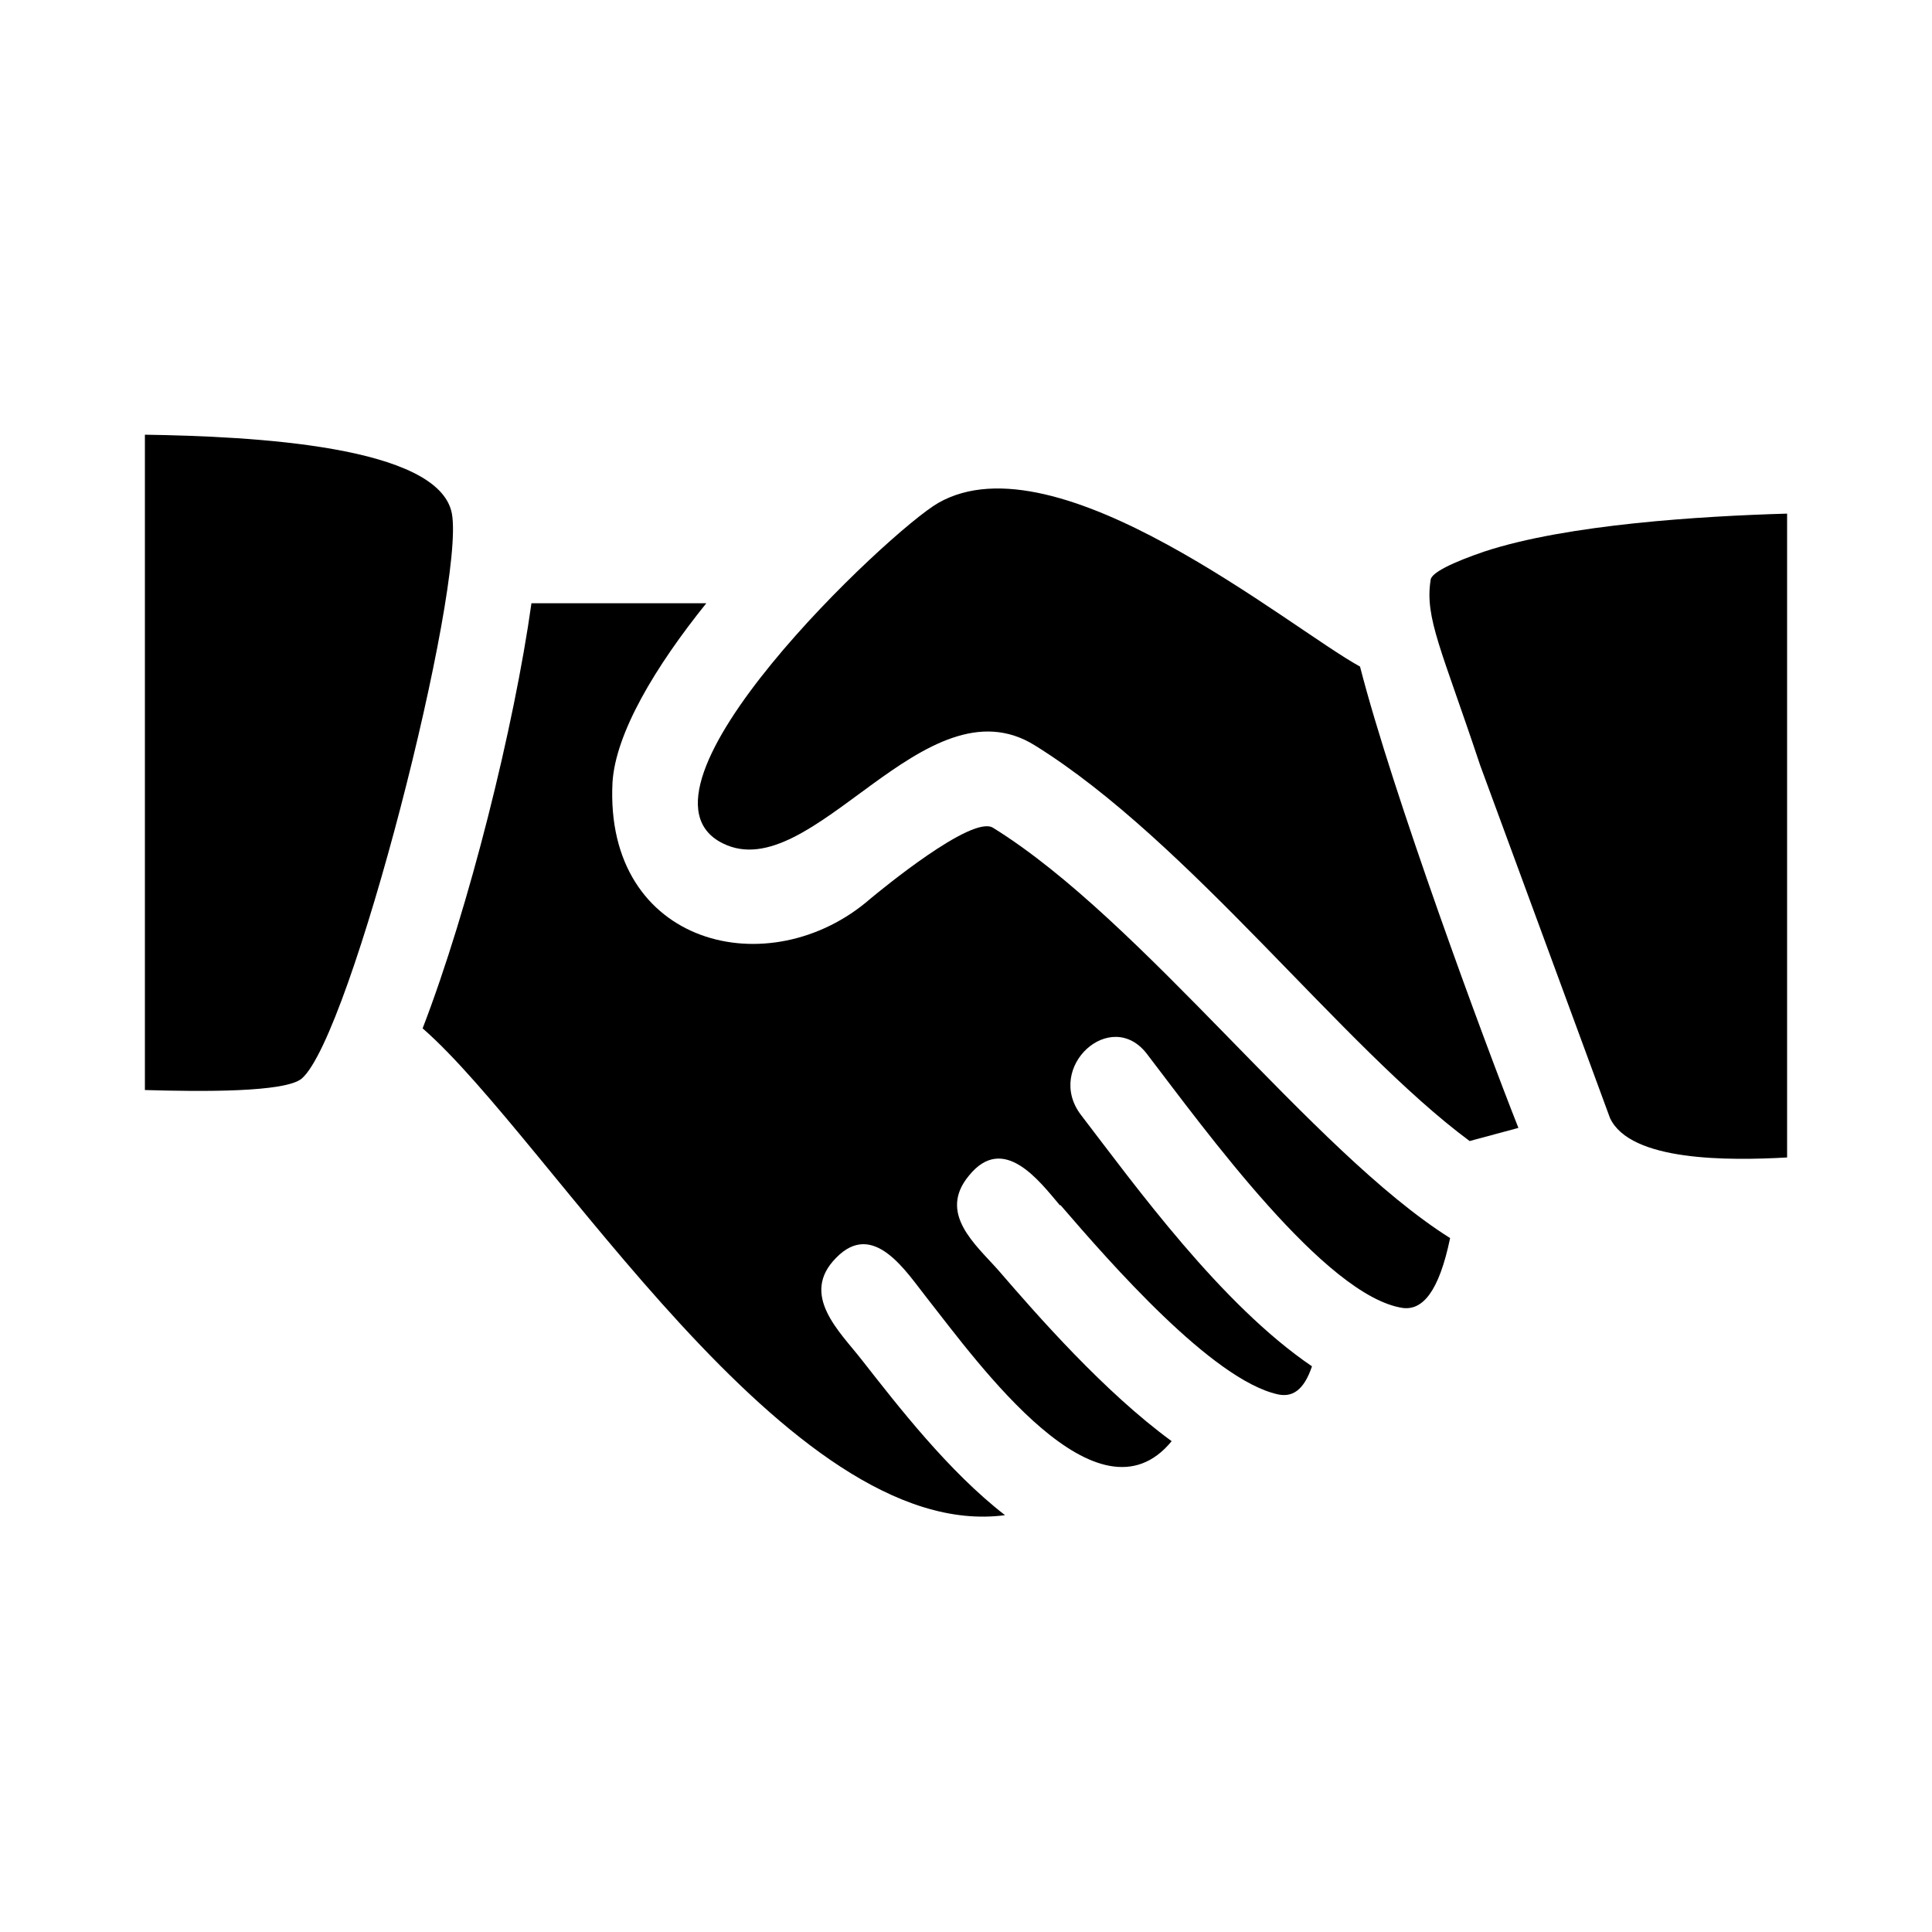 <?xml version="1.0" encoding="UTF-8"?> <svg xmlns="http://www.w3.org/2000/svg" width="40" height="40" viewBox="0 0 40 40" fill="none"> <path d="M30.645 15.844L33.333 23.147C33.752 24.049 35.788 24.032 37 23.964V10.634C35.228 10.685 32.447 10.855 30.738 11.417C30.085 11.639 29.619 11.86 29.619 12.013C29.495 12.796 29.852 13.46 30.645 15.844Z" fill="black"></path> <path d="M3 9V22.568C4.165 22.602 5.906 22.619 6.248 22.33C7.273 21.445 9.635 12.166 9.356 10.634C9.091 9.221 5.207 9.034 3 9Z" fill="black"></path> <path d="M30.427 23.624L31.437 23.352C30.722 21.547 28.826 16.406 28.158 13.801C26.698 13.001 21.896 9 19.425 10.413C18.415 10.992 12.728 16.355 14.965 17.461C16.814 18.381 19.145 14.005 21.43 15.435C24.631 17.427 27.785 21.666 30.427 23.624Z" fill="black"></path> <path d="M14.623 12.49H11.003C10.645 15.044 9.713 18.789 8.75 21.291C11.407 23.607 16.333 31.966 20.808 31.37C19.642 30.468 18.601 29.123 17.84 28.152C17.389 27.573 16.55 26.807 17.312 26.041C18.089 25.241 18.772 26.348 19.192 26.875C20.264 28.237 22.735 31.693 24.258 29.838C22.859 28.816 21.476 27.233 20.668 26.297C20.202 25.769 19.409 25.122 20.062 24.339C20.777 23.454 21.523 24.458 21.942 24.952H21.958C22.999 26.16 25.097 28.561 26.449 28.867C26.744 28.935 26.992 28.799 27.163 28.288C25.283 27.012 23.512 24.56 22.377 23.079C21.631 22.092 22.999 20.849 23.745 21.819C24.957 23.402 27.443 26.841 29.044 27.08C29.448 27.131 29.79 26.756 30.023 25.633C27.179 23.845 23.667 19.061 20.559 17.138C20.124 16.865 18.213 18.448 18.026 18.602C15.944 20.423 12.51 19.589 12.681 16.201C12.743 15.18 13.567 13.801 14.623 12.49Z" fill="black"></path> </svg> 
